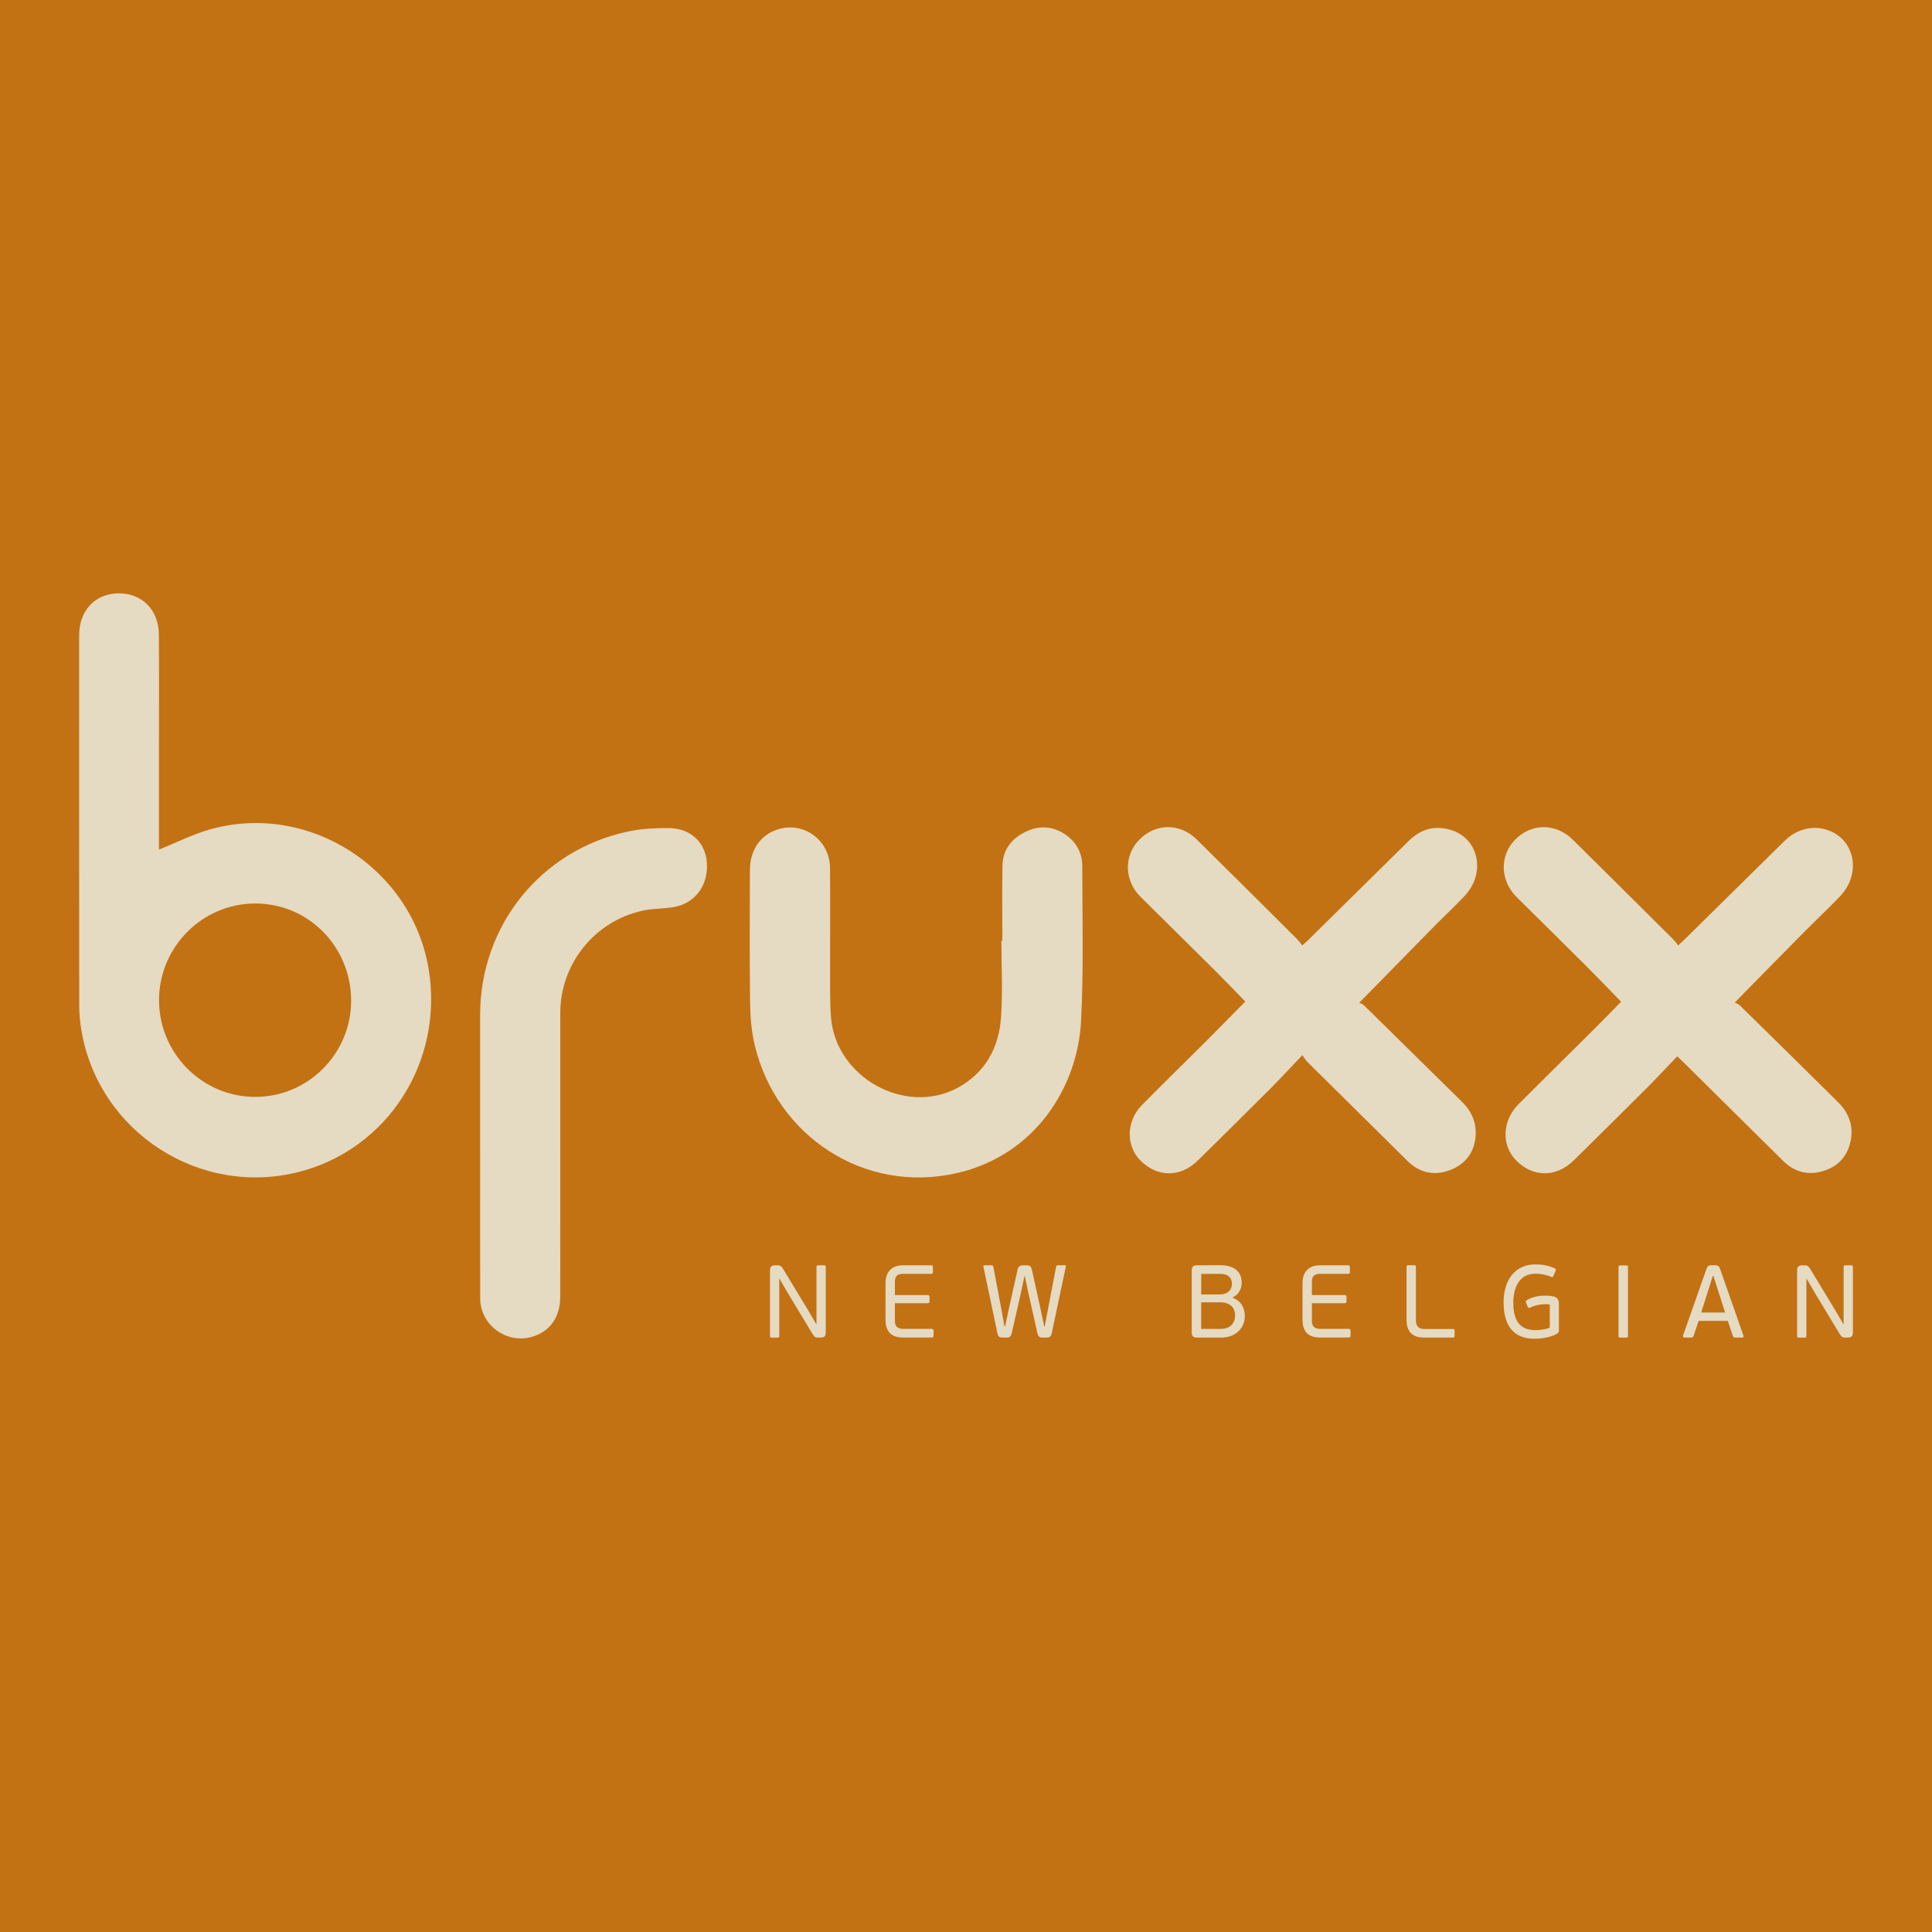 <?xml version="1.0" encoding="UTF-8"?> <svg xmlns="http://www.w3.org/2000/svg" width="476" height="476" viewBox="0 0 476 476" fill="none"><rect width="476" height="476" fill="#C27213"></rect><g clip-path="url(#clip0_371_596)"><path d="M39.206 209.308C43.408 207.618 47.417 205.565 51.668 204.365C76.028 197.466 101.555 213.873 105.628 238.869C109.323 261.514 95.566 283.056 73.814 288.691C49.301 295.051 24.402 278.999 20.079 254.011C19.724 251.942 19.523 249.825 19.515 247.732C19.491 217.334 19.499 186.937 19.499 156.531C19.499 150.445 23.379 146.283 29.127 146.187C34.931 146.09 39.093 150.228 39.142 156.338C39.214 165.805 39.166 175.264 39.166 184.731C39.166 192.757 39.166 200.783 39.166 208.801C39.166 209.051 39.206 209.308 39.206 209.308ZM62.858 270.248C75.867 270.272 86.485 259.654 86.509 246.597C86.541 233.282 76.02 222.591 62.882 222.599C49.848 222.607 39.182 233.322 39.182 246.42C39.182 259.517 49.816 270.24 62.858 270.256V270.248Z" fill="#E5DAC2"></path><path d="M399.398 246.792C396.451 243.773 393.537 240.73 390.559 237.76C384.948 232.165 379.304 226.61 373.677 221.039C369.604 216.998 369.411 210.888 373.235 206.935C377.268 202.765 383.297 202.717 387.54 206.911C395.807 215.082 404.043 223.285 412.286 231.481C412.689 231.875 413.003 232.358 413.47 232.922C414.049 232.382 414.452 232.028 414.838 231.65C423.122 223.495 431.389 215.324 439.681 207.169C442.877 204.021 447.184 203.144 451.024 204.794C457.214 207.459 458.422 215.549 453.334 220.838C450.267 224.026 447.047 227.061 443.932 230.209C438.538 235.651 433.176 241.125 427.413 246.993C427.726 247.178 428.314 247.364 428.701 247.75C436.775 255.671 444.849 263.601 452.883 271.571C455.765 274.428 456.852 277.914 455.765 281.883C454.735 285.658 452.054 287.888 448.343 288.734C444.898 289.523 441.855 288.524 439.319 286.013C431.1 277.866 422.864 269.735 414.637 261.596C414.275 261.242 413.904 260.896 413.228 260.26C410.7 262.892 408.261 265.525 405.725 268.069C399.76 274.034 393.747 279.951 387.749 285.876C383.434 290.134 377.702 290.134 373.524 285.892C369.854 282.157 370.095 276.071 374.144 272.029C380.254 265.919 386.413 259.858 392.539 253.764C394.866 251.445 397.152 249.094 399.406 246.808L399.398 246.792Z" fill="#E5DAC2"></path><path d="M306.804 246.749C304.357 244.245 301.917 241.677 299.406 239.181C293.28 233.087 287.121 227.025 280.987 220.94C276.986 216.971 276.841 210.869 280.633 206.948C284.617 202.819 290.655 202.698 294.825 206.803C303.036 214.886 311.191 223.033 319.354 231.155C319.861 231.662 320.296 232.25 320.876 232.926C321.447 232.395 321.858 232.041 322.244 231.662C330.52 223.5 338.803 215.345 347.079 207.174C350.106 204.187 353.672 203.245 357.697 204.557C364.363 206.723 366.069 215.079 360.958 220.609C358.583 223.178 355.999 225.544 353.543 228.032C347.449 234.222 341.371 240.437 334.891 247.046C335.124 247.175 335.712 247.36 336.107 247.739C344.149 255.628 352.159 263.541 360.193 271.447C362.608 273.821 363.84 276.679 363.542 280.052C363.171 284.214 360.821 287.016 356.965 288.384C353.141 289.737 349.671 288.899 346.757 286.017C338.522 277.887 330.294 269.748 322.075 261.601C321.713 261.239 321.455 260.78 320.86 259.967C318.042 262.921 315.546 265.65 312.938 268.267C307.013 274.2 301.04 280.084 295.067 285.969C290.872 290.099 285.229 290.107 281.059 286.017C277.356 282.387 277.421 276.244 281.333 272.276C286.421 267.107 291.621 262.052 296.757 256.924C300.138 253.543 303.479 250.13 306.812 246.757L306.804 246.749Z" fill="#E5DAC2"></path><path d="M246.954 231.776C246.954 225.601 246.873 219.427 246.986 213.26C247.059 209.324 249.232 206.603 252.678 204.936C256.091 203.286 259.472 203.504 262.612 205.701C265.284 207.577 266.653 210.266 266.653 213.47C266.645 226.221 267.015 239.005 266.339 251.724C265.477 267.744 255.101 284.642 235.659 289.045C212.789 294.221 191.359 279.795 185.982 257.657C185.169 254.292 184.855 250.742 184.806 247.272C184.661 236.316 184.734 225.36 184.758 214.403C184.766 209.477 187.278 205.798 191.488 204.389C197.912 202.24 204.441 206.933 204.497 213.84C204.57 222.019 204.497 230.198 204.521 238.377C204.537 242.442 204.433 246.516 204.731 250.557C205.834 265.434 223.101 275.022 236.022 267.961C242.792 264.258 246.085 258.132 246.624 250.726C247.083 244.439 246.72 238.087 246.72 231.76C246.801 231.76 246.881 231.76 246.954 231.76V231.776Z" fill="#E5DAC2"></path><path d="M118.292 283.63C118.292 272.416 118.284 261.202 118.292 249.988C118.317 228.059 133.234 209.463 154.655 204.883C157.988 204.166 161.498 203.973 164.911 204.029C170.273 204.11 173.863 207.66 174.169 212.667C174.507 218.165 171.231 222.585 165.982 223.479C163.462 223.905 160.838 223.833 158.35 224.364C146.516 226.916 138.04 237.486 138.04 249.569C138.023 272.875 138.04 296.172 138.031 319.477C138.031 324.533 135.48 328.099 131.044 329.371C124.757 331.174 118.325 326.425 118.308 319.896C118.276 307.804 118.3 295.721 118.3 283.63H118.292Z" fill="#E5DAC2"></path><path d="M201.645 311.739H202.965C203.295 311.739 203.448 311.787 203.448 312.174V328.274C203.448 329.111 203.19 329.546 202.2 329.546H201.54C200.751 329.546 200.598 329.264 200.115 328.532L194.07 318.525L192.065 315.072H191.993V329.119C191.993 329.498 191.888 329.554 191.51 329.554H190.189C189.883 329.554 189.706 329.506 189.706 329.119V313.019C189.706 312.182 190.012 311.747 190.954 311.747H191.614C192.355 311.747 192.532 312.029 193.015 312.761L198.932 322.534L201.089 326.213H201.162V312.174C201.162 311.795 201.315 311.739 201.645 311.739Z" fill="#E5DAC2"></path><path d="M229.522 329.538H222.462C219.137 329.538 218.171 327.534 218.171 325.199V316.11C218.171 313.776 219.338 311.739 222.462 311.739H229.393C229.772 311.739 229.852 311.892 229.852 312.27V313.333C229.852 313.711 229.78 313.84 229.393 313.84H222.486C221.061 313.84 220.482 314.452 220.482 315.772V319.073H228.556C228.934 319.073 229.015 319.226 229.015 319.604V320.57C229.015 320.9 228.942 321.077 228.556 321.077H220.482V325.497C220.482 326.64 221.037 327.405 222.486 327.405H229.522C229.924 327.405 230.005 327.558 230.005 327.936V328.999C230.005 329.377 229.933 329.53 229.522 329.53V329.538Z" fill="#E5DAC2"></path><path d="M251.586 318.292L249.276 328.427C249.099 329.111 248.841 329.546 248.157 329.546H247.062C246.354 329.546 245.943 329.393 245.766 328.604L242.288 312.069C242.216 311.844 242.288 311.739 242.489 311.739H244.293C244.55 311.739 244.695 311.844 244.727 312.045L246.732 322.663L247.473 326.777H247.625L248.511 322.663L250.693 312.858C250.821 312.246 251.095 311.739 252.037 311.739H253.027C253.816 311.739 254.066 312.174 254.243 312.858L256.376 322.559L257.262 326.777H257.39L258.203 322.534L260.208 312.045C260.256 311.844 260.409 311.739 260.643 311.739H262.398C262.599 311.739 262.679 311.844 262.599 312.069L259.097 328.604C258.92 329.393 258.509 329.546 257.801 329.546H256.706C256.022 329.546 255.764 329.144 255.587 328.427L253.301 318.268L252.488 314.38H252.415L251.578 318.292H251.586Z" fill="#E5DAC2"></path><path d="M306.693 324.267C306.693 327.415 304.181 329.548 300.929 329.548H294.908C293.99 329.548 293.612 329.17 293.612 328.276V313.037C293.612 312.152 293.917 311.741 294.908 311.741L300.567 311.717C303.666 311.717 305.928 312.965 305.928 316.088C305.928 317.61 305.091 318.987 303.771 319.614V319.792C305.88 320.532 306.693 322.408 306.693 324.259V324.267ZM300.623 318.906C301.742 318.906 303.521 318.399 303.521 316.241C303.521 314.817 302.483 313.859 300.833 313.859H295.954V318.914H300.623V318.906ZM300.672 320.862H295.946V327.415H300.672C303.618 327.415 304.302 325.435 304.302 324.09C304.302 322.158 303.03 320.862 300.672 320.862Z" fill="#E5DAC2"></path><path d="M332.261 329.538H325.201C321.876 329.538 320.91 327.534 320.91 325.199V316.11C320.91 313.776 322.078 311.739 325.201 311.739H332.132C332.511 311.739 332.591 311.892 332.591 312.27V313.333C332.591 313.711 332.519 313.84 332.132 313.84H325.225C323.8 313.84 323.221 314.452 323.221 315.772V319.073H331.295C331.674 319.073 331.754 319.226 331.754 319.604V320.57C331.754 320.9 331.682 321.077 331.295 321.077H323.221V325.497C323.221 326.64 323.776 327.405 325.225 327.405H332.261C332.664 327.405 332.744 327.558 332.744 327.936V328.999C332.744 329.377 332.672 329.53 332.261 329.53V329.538Z" fill="#E5DAC2"></path><path d="M358.017 329.54H350.755C347.527 329.54 346.537 327.536 346.537 325.201V312.176C346.537 311.798 346.69 311.717 346.996 311.717H348.365C348.743 311.717 348.848 311.79 348.848 312.176V325.354C348.848 326.747 349.556 327.439 350.957 327.439H358.017C358.323 327.439 358.371 327.568 358.371 327.842V329.114C358.371 329.42 358.323 329.548 358.017 329.548V329.54Z" fill="#E5DAC2"></path><path d="M381.827 327.106V321.39C381.497 321.318 381.118 321.318 380.788 321.318C379.597 321.318 378.301 321.543 377.077 322.131C376.699 322.26 376.618 322.332 376.441 322.058L375.958 320.915C375.829 320.714 375.91 320.537 376.135 320.36C377.23 319.651 378.904 319.217 380.45 319.217C381.336 319.217 381.819 319.241 382.406 319.345C383.702 319.571 384.081 320.078 384.081 321.374V327.774C384.081 328.128 383.952 328.386 383.678 328.539C381.851 329.682 379.154 329.835 378.019 329.835C373.293 329.835 370.452 327.041 370.452 320.867C370.452 315.175 373.446 311.521 378.244 311.521C379.669 311.521 381.416 311.674 383.147 312.559C383.324 312.664 383.429 312.817 383.251 313.147L382.696 314.419C382.567 314.644 382.495 314.725 382.213 314.62C381.094 314.089 379.597 313.807 378.301 313.807C374.316 313.807 372.843 317.26 372.843 320.915C372.843 324.779 374.01 327.718 378.276 327.718C378.832 327.718 380.563 327.645 381.835 327.106H381.827Z" fill="#E5DAC2"></path><path d="M399.247 311.768H400.615C400.994 311.768 401.098 311.817 401.098 312.203V329.117C401.098 329.495 400.994 329.551 400.615 329.551H399.247C398.917 329.551 398.764 329.503 398.764 329.117V312.203C398.764 311.825 398.917 311.768 399.247 311.768Z" fill="#E5DAC2"></path><path d="M426.95 329.162L425.678 325.427H418.513L417.241 329.162C417.169 329.42 416.983 329.54 416.71 329.54H414.987C414.657 329.54 414.585 329.339 414.657 329.057L420.397 312.732C420.679 311.919 420.904 311.741 421.693 311.717H422.458C423.375 311.717 423.552 311.999 423.826 312.732L429.542 329.057C429.646 329.283 429.566 329.54 429.236 329.54H427.561C427.256 329.54 427.078 329.54 426.95 329.162ZM422.128 314.334H421.999L420.856 317.94L419.133 323.374H425.026L423.327 318.069L422.136 314.334H422.128Z" fill="#E5DAC2"></path><path d="M454.707 311.739H456.027C456.357 311.739 456.51 311.787 456.51 312.174V328.274C456.51 329.111 456.253 329.546 455.262 329.546H454.602C453.813 329.546 453.66 329.264 453.177 328.532L447.132 318.525L445.127 315.072H445.055V329.119C445.055 329.498 444.95 329.554 444.572 329.554H443.252C442.946 329.554 442.769 329.506 442.769 329.119V313.019C442.769 312.182 443.074 311.747 444.016 311.747H444.676C445.409 311.747 445.594 312.029 446.077 312.761L451.994 322.534L454.152 326.213H454.224V312.174C454.224 311.795 454.377 311.739 454.707 311.739Z" fill="#E5DAC2"></path></g><defs><clipPath id="clip0_371_596"><rect width="437.009" height="183.635" fill="white" transform="translate(19.495 146.182)"></rect></clipPath></defs></svg> 